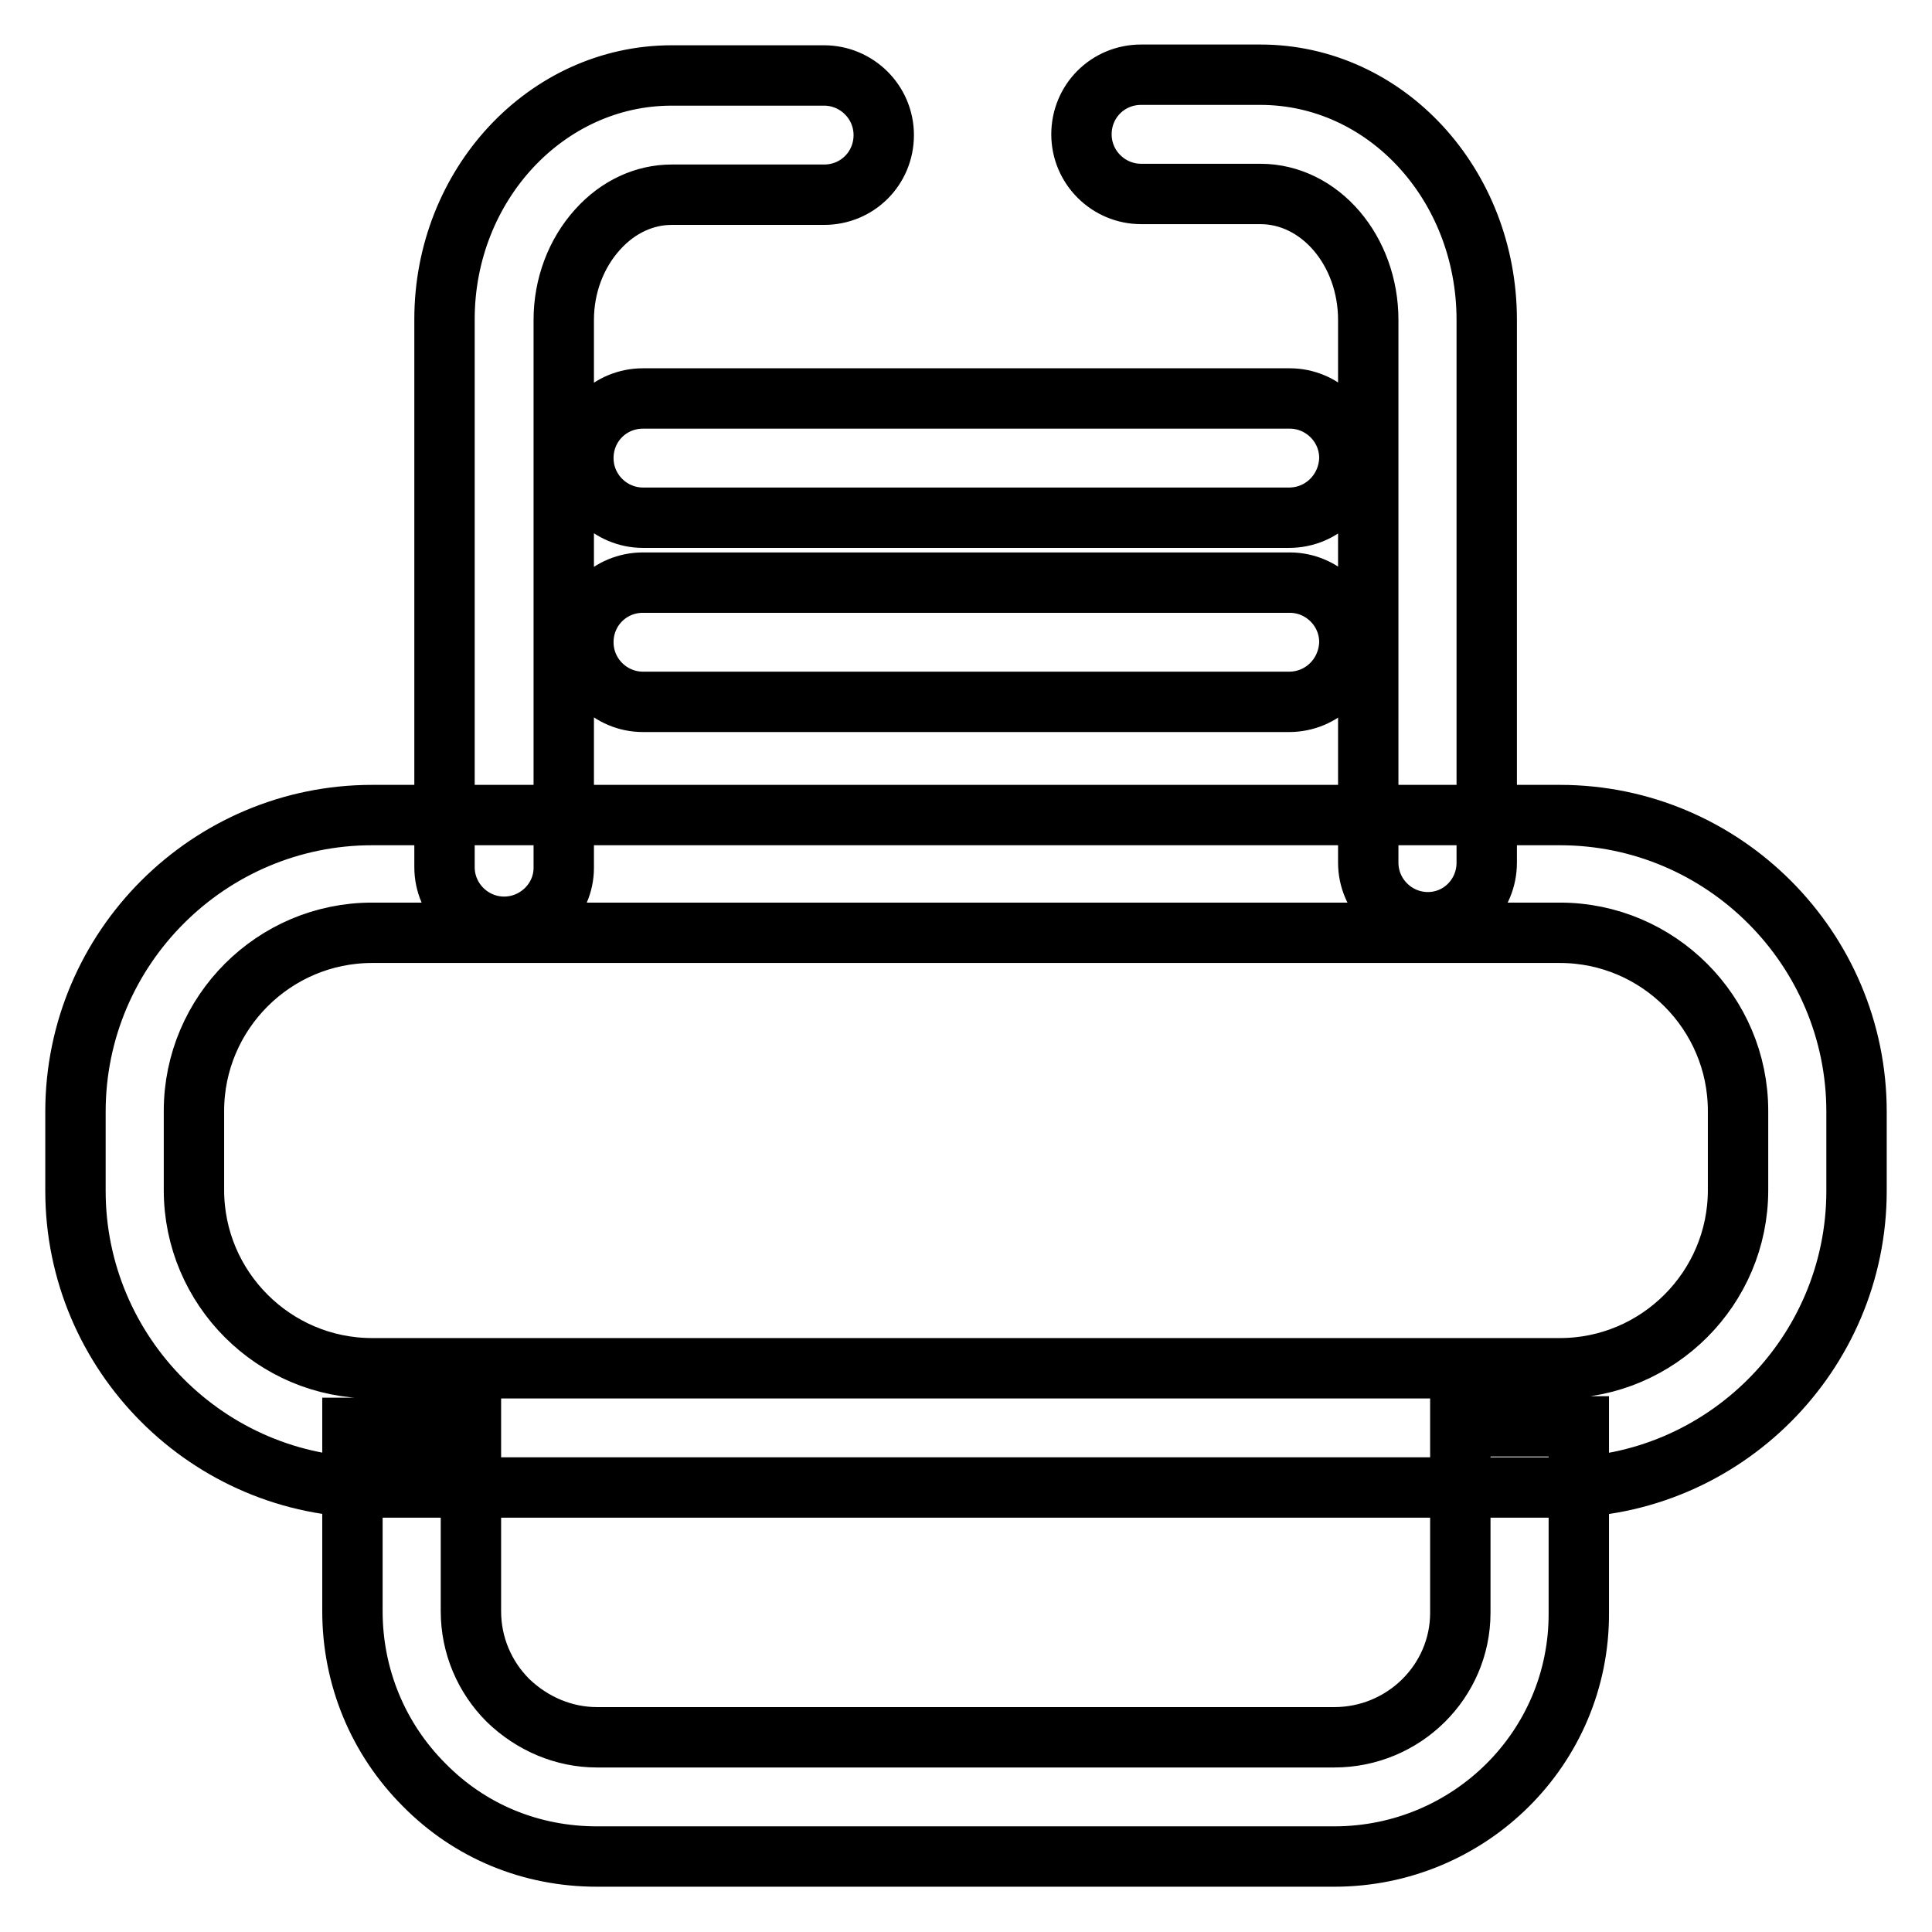 <?xml version="1.0" encoding="utf-8"?>
<!-- Svg Vector Icons : http://www.onlinewebfonts.com/icon -->
<!DOCTYPE svg PUBLIC "-//W3C//DTD SVG 1.1//EN" "http://www.w3.org/Graphics/SVG/1.1/DTD/svg11.dtd">
<svg version="1.1" xmlns="http://www.w3.org/2000/svg" xmlns:xlink="http://www.w3.org/1999/xlink" x="0px" y="0px" viewBox="0 0 256 256" enable-background="new 0 0 256 256" xml:space="preserve">
<g> <path stroke-width="8" fill-opacity="0" stroke="#000000"  d="M66.8,122.8c-4.3,0-7.9-3.5-7.9-7.9V42.3C58.9,24.5,72.4,10,89,10h20.2c4.3,0,7.9,3.5,7.9,7.9 c0,4.4-3.5,7.9-7.9,7.9H89c-3.6,0-7.1,1.6-9.8,4.6c-2.9,3.2-4.5,7.5-4.5,12v72.6C74.7,119.3,71.1,122.8,66.8,122.8z M189.2,122.2 c-4.3,0-7.9-3.5-7.9-7.9V42.4c0-9.2-6.4-16.7-14.3-16.7h-15.8c-4.3,0-7.9-3.5-7.9-7.9c0-4.4,3.5-7.9,7.9-7.9H167 c16.6,0,30,14.5,30,32.5v71.9C197,118.7,193.5,122.2,189.2,122.2z M170.8,68.6H85.2c-4.3,0-7.9-3.5-7.9-7.9c0-4.4,3.5-7.9,7.9-7.9 h85.7c4.3,0,7.9,3.5,7.9,7.9C178.7,65.1,175.2,68.6,170.8,68.6z M170.8,93H85.2c-4.3,0-7.9-3.5-7.9-7.9c0-4.4,3.5-7.9,7.9-7.9h85.7 c4.3,0,7.9,3.5,7.9,7.9C178.7,89.5,175.2,93,170.8,93z M206.7,197.1H49.3c-21.7,0-39.3-17.7-39.3-39.3v-10.5 c0-21.7,17.7-39.3,39.3-39.3h157.4c21.7,0,39.3,17.7,39.3,39.3v10.5C246,179.4,228.4,197.1,206.7,197.1z M49.3,123.6 c-13,0-23.6,10.6-23.6,23.6v10.5c0,13,10.6,23.6,23.6,23.6h157.4c13,0,23.6-10.6,23.6-23.6v-10.5c0-13-10.6-23.6-23.6-23.6 L49.3,123.6L49.3,123.6z M176.8,246H79.1c-8.7,0-16.8-3.3-22.9-9.5c-6.1-6.1-9.5-14.3-9.5-23v-24.3h15.7v24.3 c0,4.5,1.8,8.7,4.9,11.8c3.2,3.1,7.4,4.9,11.8,4.9h97.7c9.2,0,16.7-7.4,16.7-16.5v-24.7h15.7v24.7C209.3,231.6,194.7,246,176.8,246 z"/></g>
</svg>